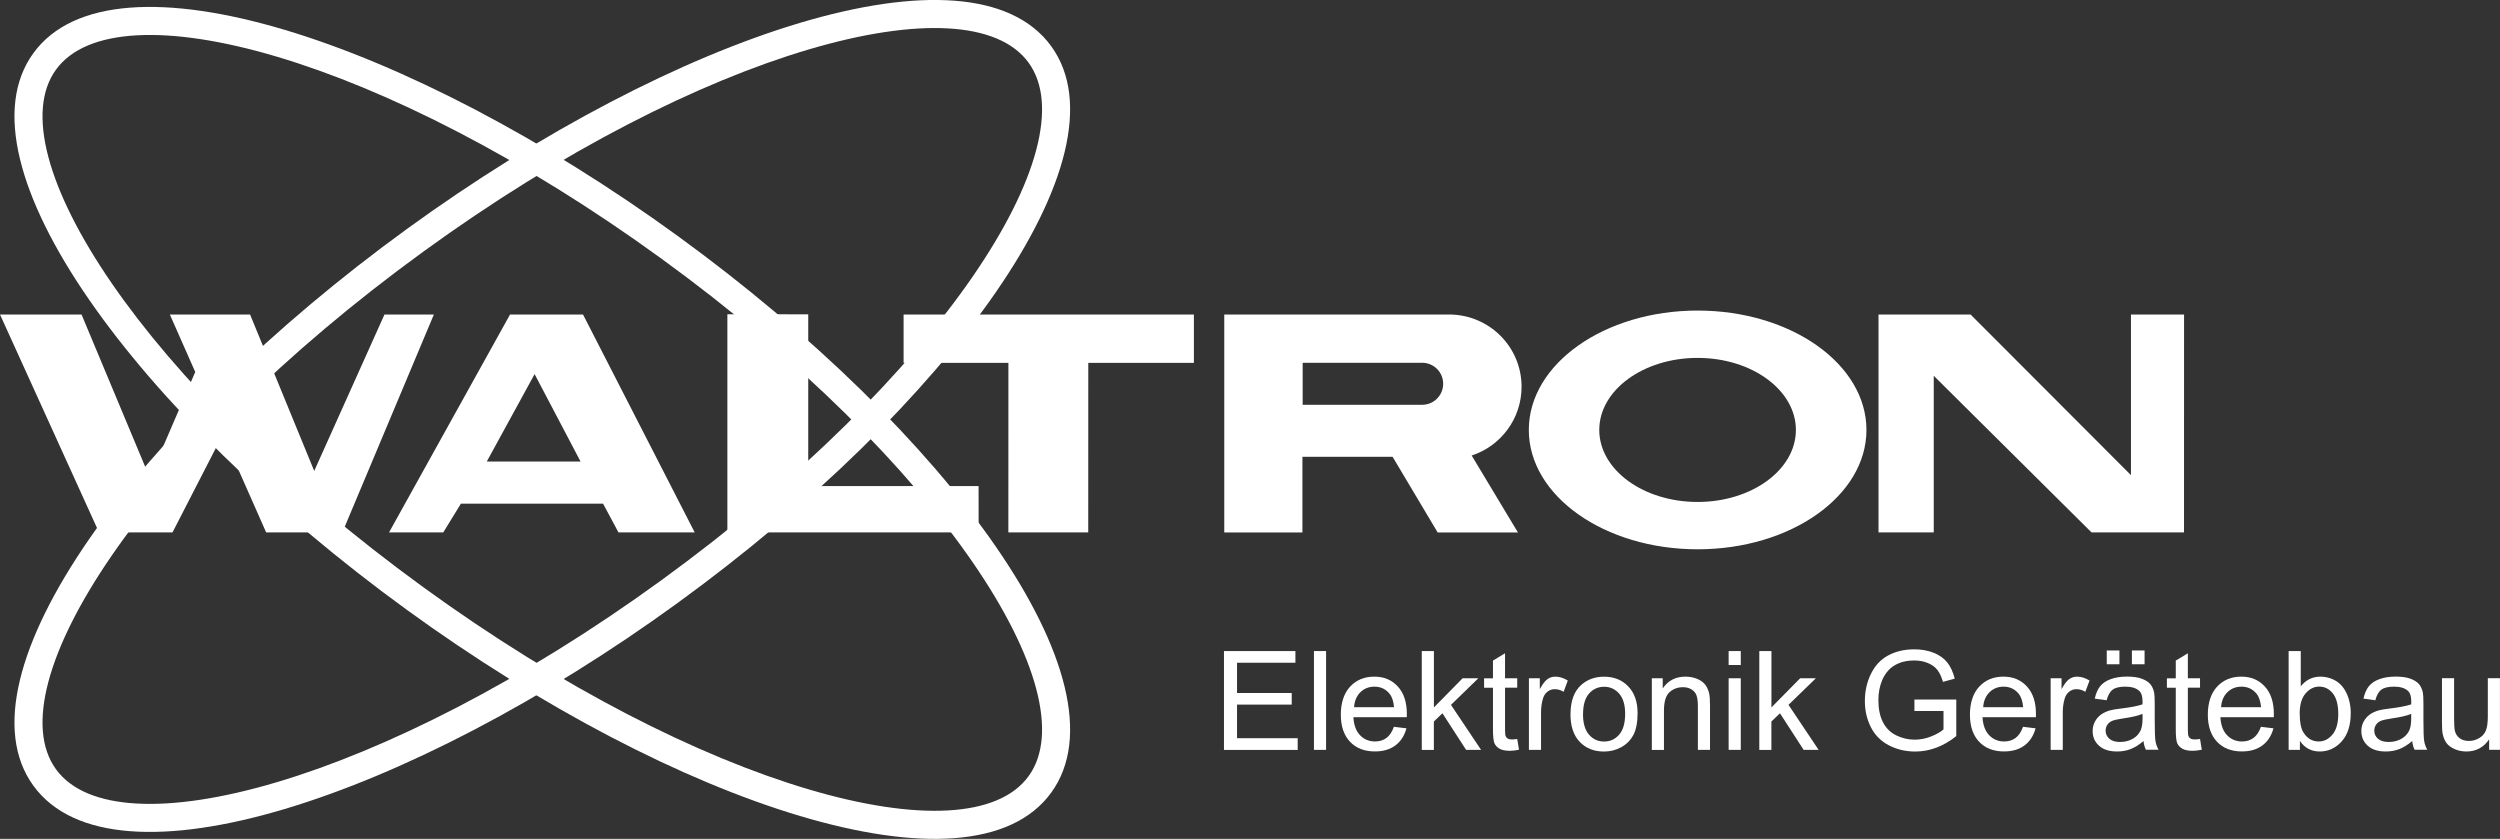 <?xml version="1.0" encoding="UTF-8"?>
<svg id="Ebene_1" data-name="Ebene 1" xmlns="http://www.w3.org/2000/svg" viewBox="0 0 507.06 170.14">
  <rect x="0" y="0" width="507.06" height="170.14" fill="#333333" stroke="none"/>
  <defs>
    <style>
      .cls-1, .cls-2 {
        fill: #fff;
      }

      .cls-2 {
        fill-rule: evenodd;
      }
    </style>
  </defs>
  <g>
    <polygon class="cls-1" points="45.2 88.11 34.99 107.98 20.08 107.98 0 63.79 16.54 63.79 30.37 96.88 39.6 75.45 34.45 63.79 50.72 63.79 63.73 95.52 77.98 63.79 88 63.79 69.44 107.98 53.98 107.98 45.2 88.11"/>
    <path class="cls-1" d="M117.75,93.61l-9.32-17.73-9.7,17.73h19.02ZM78.91,107.98l24.54-44.19h14.8l22.65,44.19h-15.46s-3.12-5.82-3.12-5.82h-28.84l-3.58,5.83h-10.99Z"/>
    <polygon class="cls-2" points="147.53 63.74 163.93 63.75 163.93 98.59 198.48 98.59 198.49 107.98 147.53 107.98 147.53 63.74"/>
    <polygon class="cls-1" points="183.27 63.79 242.15 63.79 242.15 73.6 220.73 73.6 220.72 107.98 204.52 107.98 204.53 73.6 183.27 73.6 183.27 63.79"/>
    <path class="cls-2" d="M264.21,82.1h24.24c2.35,0,4.26-1.9,4.26-4.26s-1.91-4.26-4.26-4.26h-24.24v8.52ZM293.96,63.79c8.13.04,14.65,6.58,14.65,14.66,0,6.51-4.25,12.03-10.12,13.94l9.38,15.6h-16.28l-9.14-15.34h-18.29v15.34s-15.85,0-15.85,0v-44.19s45.65,0,45.65,0Z"/>
    <path class="cls-1" d="M324.37,87.2c0,8.07,8.93,14.61,19.94,14.61s19.94-6.54,19.94-14.61-8.93-14.61-19.94-14.61-19.94,6.54-19.94,14.61ZM310.08,87.2c0-13.37,15.33-24.21,34.24-24.21s34.24,10.84,34.24,24.21-15.33,24.21-34.24,24.21-34.24-10.84-34.24-24.21Z"/>
    <polygon class="cls-2" points="381.01 63.79 399.68 63.79 432.21 96.37 432.21 63.79 442.98 63.79 442.97 107.98 424.21 107.98 392.21 76.22 392.21 107.98 381.01 107.98 381.01 63.79"/>
    <path class="cls-1" d="M137.51,47.9c54.71,39.75,91.94,90.5,75.7,112.87-16.25,22.36-76.02,2.64-130.73-37.11C27.76,83.9-9.47,33.15,6.77,10.78c16.25-22.36,76.02-2.64,130.73,37.11ZM134.18,52.48C77.41,11.24,23.67-2.83,11.36,14.12-.95,31.06,29.04,77.82,85.8,119.06c56.76,41.24,110.51,55.31,122.82,38.37,12.31-16.94-17.68-63.71-74.44-104.95Z"/>
    <path class="cls-1" d="M137.51,122.24c54.71-39.75,91.94-90.5,75.7-112.87-16.25-22.36-76.02-2.64-130.73,37.11C27.76,86.24-9.47,136.99,6.77,159.36c16.25,22.36,76.02,2.64,130.73-37.11ZM134.18,117.66c-56.76,41.24-110.51,55.31-122.82,38.37C-.95,139.08,29.04,92.31,85.8,51.08,142.56,9.83,196.31-4.23,208.62,12.71c12.31,16.94-17.68,63.71-74.44,104.95Z"/>
  </g>
  <g>
    <path class="cls-1" d="M248.25,152.09v-20.04h14.49v2.37h-11.84v6.14h11.09v2.35h-11.09v6.82h12.3v2.37h-14.96Z"/>
    <path class="cls-1" d="M266.5,152.09v-20.04h2.46v20.04h-2.46Z"/>
    <path class="cls-1" d="M282.72,147.41l2.54.31c-.4,1.49-1.14,2.64-2.23,3.46s-2.47,1.23-4.16,1.23c-2.12,0-3.81-.65-5.05-1.96-1.24-1.31-1.87-3.14-1.87-5.5s.63-4.34,1.89-5.69c1.26-1.35,2.89-2.02,4.89-2.02s3.53.66,4.76,1.98c1.23,1.32,1.85,3.18,1.85,5.58,0,.15,0,.37-.01.66h-10.83c.09,1.6.54,2.82,1.35,3.66s1.82,1.27,3.04,1.27c.9,0,1.67-.24,2.31-.71.64-.47,1.14-1.23,1.52-2.27ZM274.64,143.44h8.11c-.11-1.22-.42-2.14-.93-2.75-.78-.95-1.8-1.42-3.05-1.42-1.13,0-2.08.38-2.85,1.13-.77.76-1.2,1.77-1.28,3.04Z"/>
    <path class="cls-1" d="M288.37,152.09v-20.04h2.46v11.43l5.82-5.91h3.19l-5.55,5.39,6.11,9.13h-3.04l-4.8-7.42-1.74,1.67v5.76h-2.46Z"/>
    <path class="cls-1" d="M307.73,149.89l.36,2.17c-.69.15-1.31.22-1.86.22-.89,0-1.59-.14-2.08-.42s-.84-.65-1.04-1.11c-.2-.46-.3-1.43-.3-2.91v-8.35h-1.8v-1.91h1.8v-3.6l2.45-1.48v5.07h2.47v1.91h-2.47v8.49c0,.7.04,1.15.13,1.35.09.2.23.36.42.48.2.12.48.18.84.18.27,0,.63-.03,1.08-.1Z"/>
    <path class="cls-1" d="M310.1,152.09v-14.52h2.21v2.2c.57-1.03,1.09-1.71,1.57-2.04s1-.49,1.58-.49c.83,0,1.67.26,2.53.79l-.85,2.28c-.6-.36-1.2-.53-1.8-.53-.54,0-1.02.16-1.45.49-.43.32-.73.77-.92,1.35-.27.88-.41,1.83-.41,2.87v7.6h-2.46Z"/>
    <path class="cls-1" d="M318.54,144.83c0-2.69.75-4.68,2.24-5.97,1.25-1.08,2.77-1.61,4.57-1.61,2,0,3.63.65,4.89,1.96,1.27,1.31,1.9,3.12,1.9,5.42,0,1.87-.28,3.34-.84,4.41-.56,1.07-1.38,1.9-2.45,2.5-1.07.59-2.24.89-3.51.89-2.03,0-3.68-.65-4.93-1.96-1.25-1.3-1.88-3.18-1.88-5.63ZM321.07,144.83c0,1.86.41,3.25,1.22,4.18.81.93,1.83,1.39,3.06,1.39s2.24-.46,3.05-1.39,1.22-2.35,1.22-4.25c0-1.79-.41-3.16-1.22-4.08-.82-.92-1.83-1.39-3.04-1.39s-2.25.46-3.06,1.38c-.81.92-1.22,2.31-1.22,4.17Z"/>
    <path class="cls-1" d="M335.03,152.09v-14.52h2.21v2.06c1.07-1.59,2.61-2.39,4.62-2.39.88,0,1.68.16,2.41.47s1.28.73,1.65,1.24c.36.51.62,1.12.77,1.82.09.46.14,1.25.14,2.39v8.93h-2.46v-8.83c0-1-.1-1.75-.29-2.25-.19-.5-.53-.89-1.02-1.19-.49-.3-1.06-.44-1.72-.44-1.05,0-1.95.33-2.71,1-.76.67-1.14,1.93-1.14,3.79v7.93h-2.46Z"/>
    <path class="cls-1" d="M350.61,134.88v-2.83h2.46v2.83h-2.46ZM350.61,152.09v-14.52h2.46v14.52h-2.46Z"/>
    <path class="cls-1" d="M356.83,152.09v-20.04h2.46v11.43l5.82-5.91h3.19l-5.55,5.39,6.11,9.13h-3.04l-4.8-7.42-1.74,1.67v5.76h-2.46Z"/>
    <path class="cls-1" d="M388.29,144.23v-2.35h8.49s0,7.42,0,7.42c-1.3,1.04-2.65,1.82-4.03,2.34-1.39.52-2.81.79-4.27.79-1.97,0-3.76-.42-5.37-1.26-1.61-.84-2.82-2.06-3.64-3.66-.82-1.59-1.23-3.38-1.23-5.35s.41-3.77,1.22-5.46c.82-1.69,1.99-2.95,3.52-3.77s3.29-1.23,5.29-1.23c1.45,0,2.76.24,3.93.7,1.17.47,2.09,1.12,2.75,1.96.67.84,1.17,1.93,1.52,3.28l-2.39.66c-.3-1.02-.67-1.82-1.12-2.41-.45-.58-1.08-1.05-1.91-1.4-.83-.35-1.75-.53-2.76-.53-1.21,0-2.26.18-3.14.55s-1.6.85-2.14,1.46-.96,1.26-1.26,1.98c-.51,1.24-.77,2.58-.77,4.03,0,1.79.31,3.28.92,4.48s1.51,2.1,2.69,2.68c1.18.58,2.42.88,3.75.88,1.15,0,2.27-.22,3.36-.66,1.09-.44,1.92-.91,2.49-1.42v-3.73h-5.89Z"/>
    <path class="cls-1" d="M410.32,147.41l2.54.31c-.4,1.49-1.14,2.64-2.23,3.46s-2.47,1.23-4.16,1.23c-2.12,0-3.81-.65-5.05-1.96-1.24-1.31-1.87-3.14-1.87-5.5s.63-4.34,1.89-5.69c1.26-1.35,2.89-2.02,4.89-2.02s3.53.66,4.76,1.98c1.23,1.32,1.85,3.18,1.85,5.58,0,.15,0,.37-.01.66h-10.83c.09,1.6.54,2.82,1.35,3.66s1.82,1.27,3.04,1.27c.9,0,1.67-.24,2.31-.71.64-.47,1.14-1.23,1.52-2.27ZM402.24,143.44h8.11c-.11-1.22-.42-2.14-.93-2.75-.78-.95-1.8-1.42-3.05-1.42-1.13,0-2.08.38-2.85,1.13-.77.76-1.2,1.77-1.28,3.04Z"/>
    <path class="cls-1" d="M415.92,152.09v-14.52h2.21v2.2c.57-1.03,1.09-1.71,1.57-2.04s1-.49,1.58-.49c.83,0,1.67.26,2.53.79l-.85,2.28c-.6-.36-1.2-.53-1.8-.53-.54,0-1.02.16-1.45.49-.43.32-.73.77-.92,1.35-.27.88-.41,1.83-.41,2.87v7.6h-2.46Z"/>
    <path class="cls-1" d="M434.75,150.3c-.91.78-1.79,1.32-2.63,1.64-.84.32-1.75.48-2.71.48-1.59,0-2.82-.39-3.68-1.17s-1.29-1.77-1.29-2.99c0-.71.16-1.36.49-1.95s.75-1.06,1.27-1.42,1.11-.62,1.77-.81c.48-.13,1.21-.25,2.19-.37,1.99-.24,3.45-.52,4.39-.85,0-.34.01-.55.01-.64,0-1-.23-1.71-.7-2.12-.63-.56-1.56-.83-2.8-.83-1.16,0-2.01.2-2.56.61-.55.41-.96,1.12-1.22,2.15l-2.41-.33c.22-1.03.58-1.86,1.08-2.5.5-.63,1.23-1.12,2.17-1.46s2.05-.51,3.29-.51,2.25.15,3.02.44c.77.29,1.34.66,1.71,1.1.36.44.62,1,.77,1.67.08.42.12,1.18.12,2.27v3.28c0,2.29.05,3.74.16,4.34.1.61.31,1.19.62,1.74h-2.57c-.25-.51-.42-1.11-.49-1.79ZM434.55,144.8c-.89.37-2.23.67-4.02.93-1.01.15-1.73.31-2.15.49-.42.18-.74.45-.97.8-.23.35-.34.74-.34,1.17,0,.66.25,1.2.75,1.64s1.22.66,2.18.66,1.79-.21,2.53-.62c.74-.41,1.28-.98,1.63-1.7.26-.56.4-1.38.4-2.46v-.9ZM427.3,134.73v-2.8h2.57v2.8h-2.57ZM432.4,134.73v-2.8h2.57v2.8h-2.57Z"/>
    <path class="cls-1" d="M446.22,149.89l.36,2.17c-.69.15-1.31.22-1.86.22-.89,0-1.59-.14-2.08-.42s-.84-.65-1.04-1.11c-.2-.46-.3-1.43-.3-2.91v-8.35h-1.8v-1.91h1.8v-3.6l2.45-1.48v5.07h2.47v1.91h-2.47v8.49c0,.7.04,1.15.13,1.35.09.2.23.36.42.48.2.12.48.18.84.18.27,0,.63-.03,1.08-.1Z"/>
    <path class="cls-1" d="M458.57,147.41l2.54.31c-.4,1.49-1.14,2.64-2.23,3.46s-2.47,1.23-4.16,1.23c-2.12,0-3.81-.65-5.05-1.96-1.24-1.31-1.87-3.14-1.87-5.5s.63-4.34,1.89-5.69c1.26-1.35,2.89-2.02,4.89-2.02s3.53.66,4.76,1.98c1.23,1.32,1.85,3.18,1.85,5.58,0,.15,0,.37-.01.66h-10.83c.09,1.6.54,2.82,1.35,3.66s1.82,1.27,3.04,1.27c.9,0,1.67-.24,2.31-.71.64-.47,1.14-1.23,1.52-2.27ZM450.49,143.44h8.11c-.11-1.22-.42-2.14-.93-2.75-.78-.95-1.8-1.42-3.05-1.42-1.13,0-2.08.38-2.85,1.13-.77.76-1.2,1.77-1.28,3.04Z"/>
    <path class="cls-1" d="M466.47,152.09h-2.28v-20.04h2.46v7.15c1.04-1.3,2.37-1.96,3.98-1.96.89,0,1.74.18,2.54.54.8.36,1.45.87,1.97,1.52.51.65.92,1.44,1.21,2.36.29.92.44,1.91.44,2.95,0,2.49-.62,4.41-1.85,5.77-1.23,1.36-2.71,2.04-4.43,2.04s-3.06-.71-4.03-2.15v1.82ZM466.44,144.72c0,1.74.24,3,.71,3.77.77,1.27,1.82,1.9,3.14,1.9,1.08,0,2-.47,2.79-1.4.78-.93,1.18-2.33,1.18-4.18s-.38-3.29-1.13-4.2-1.66-1.35-2.73-1.35-2,.47-2.79,1.4c-.78.93-1.18,2.29-1.18,4.05Z"/>
    <path class="cls-1" d="M489.25,150.3c-.91.78-1.79,1.32-2.63,1.64-.84.32-1.75.48-2.71.48-1.59,0-2.82-.39-3.68-1.17s-1.29-1.77-1.29-2.99c0-.71.16-1.36.49-1.95s.75-1.06,1.27-1.42,1.11-.62,1.77-.81c.48-.13,1.21-.25,2.19-.37,1.99-.24,3.45-.52,4.39-.85,0-.34.01-.55.01-.64,0-1-.23-1.71-.7-2.12-.63-.56-1.56-.83-2.8-.83-1.16,0-2.01.2-2.56.61-.55.41-.96,1.12-1.22,2.15l-2.41-.33c.22-1.03.58-1.86,1.08-2.5.5-.63,1.23-1.12,2.17-1.46s2.05-.51,3.29-.51,2.25.15,3.02.44c.77.29,1.34.66,1.71,1.1.36.44.62,1,.77,1.67.08.42.12,1.18.12,2.27v3.28c0,2.29.05,3.74.16,4.34.1.61.31,1.19.62,1.74h-2.57c-.25-.51-.42-1.11-.49-1.79ZM489.04,144.8c-.89.37-2.23.67-4.02.93-1.01.15-1.73.31-2.15.49-.42.18-.74.45-.97.8-.23.35-.34.74-.34,1.17,0,.66.25,1.2.75,1.64s1.22.66,2.18.66,1.79-.21,2.53-.62c.74-.41,1.28-.98,1.63-1.7.26-.56.4-1.38.4-2.46v-.9Z"/>
    <path class="cls-1" d="M504.86,152.09v-2.13c-1.13,1.64-2.67,2.46-4.61,2.46-.86,0-1.66-.16-2.4-.49s-1.29-.74-1.65-1.24c-.36-.5-.61-1.1-.76-1.83-.1-.48-.15-1.25-.15-2.3v-9h2.46v8.05c0,1.29.05,2.15.15,2.6.16.65.48,1.16.98,1.52s1.12.55,1.86.55,1.43-.19,2.08-.57c.65-.38,1.11-.89,1.37-1.54.27-.65.4-1.6.4-2.84v-7.78h2.46v14.52h-2.2Z"/>
  </g>
</svg>